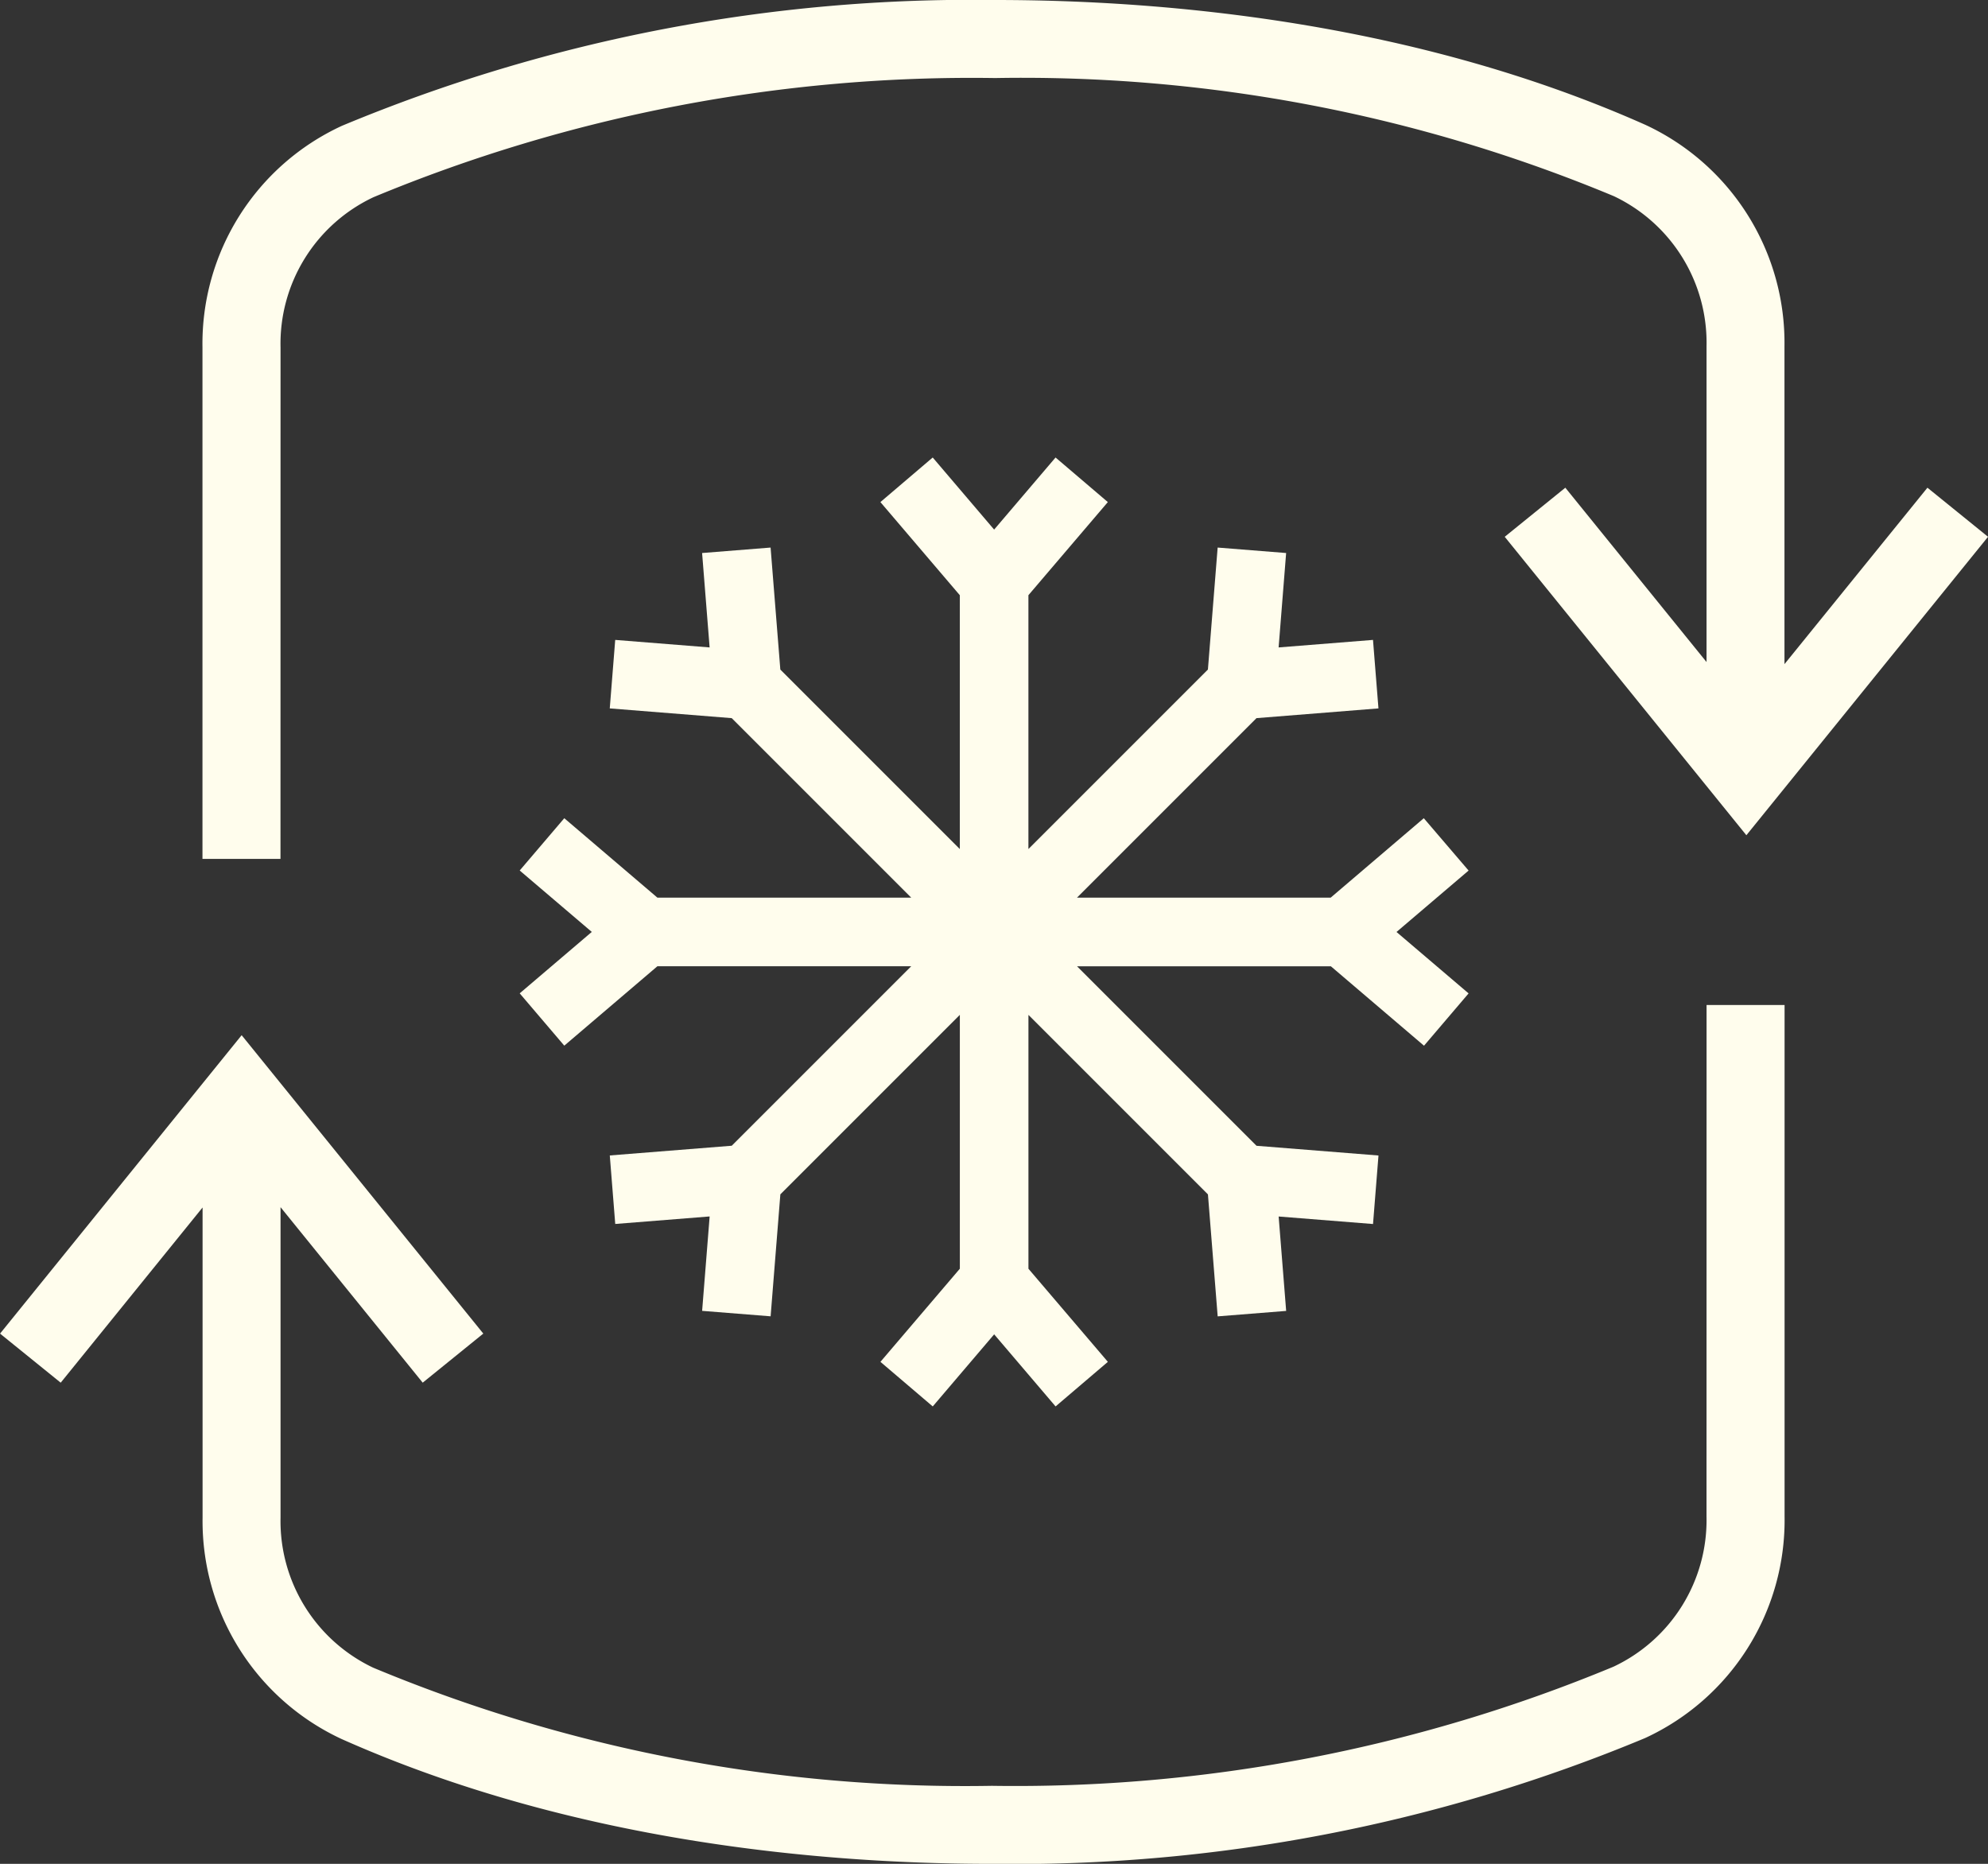 <svg xmlns="http://www.w3.org/2000/svg" width="75.094" height="70.403" viewBox="0 0 75.094 70.403"><rect x="0" y="0" width="75.094" height="70.403" fill="#333333" stroke="none"/><g transform="translate(0)"><g transform="translate(0)"><path d="M890.057,319.38a6.114,6.114,0,0,1,3.512-5.674,58.886,58.886,0,0,1,23.482-4.5,58.066,58.066,0,0,1,23.371,4.462,6.127,6.127,0,0,1,3.5,5.667v11.93l-5.334-6.585-2.289,1.854,9.128,11.273,9.128-11.273-2.289-1.854-5.4,6.664V319.335a9.075,9.075,0,0,0-5.248-8.359c-8.751-3.9-18.191-4.718-24.569-4.718a61.818,61.818,0,0,0-24.668,4.75,9.061,9.061,0,0,0-5.273,8.372V338.7h2.947Z" transform="translate(-879.46 -306.258)" fill="#fffded"/><path d="M946.759,349.456a6.116,6.116,0,0,1-3.513,5.675,58.879,58.879,0,0,1-23.48,4.5,58.065,58.065,0,0,1-23.371-4.462,6.13,6.13,0,0,1-3.5-5.669V337.774l5.37,6.629,2.289-1.854-9.128-11.271L882.3,342.55l2.291,1.854,5.359-6.618V349.5a9.077,9.077,0,0,0,5.246,8.361c8.753,3.9,18.193,4.718,24.571,4.718a61.858,61.858,0,0,0,24.668-4.75,9.062,9.062,0,0,0,5.273-8.373V330.137h-2.947Z" transform="translate(-882.298 -292.176)" fill="#fffded"/></g><path d="M928.8,330.754l-3.517,3H915.7l6.78-6.78,4.607-.368-.206-2.587-3.565.284.284-3.566-2.587-.206-.368,4.607-6.78,6.78v-9.588l3-3.517-1.975-1.684-2.32,2.723-2.32-2.723-1.976,1.684,3,3.518v9.588l-6.78-6.78-.368-4.608-2.587.206.284,3.566-3.566-.284-.206,2.587,4.607.368,6.78,6.78h-9.588l-3.517-3-1.684,1.975,2.723,2.32-2.723,2.32,1.684,1.976,3.518-3h9.588l-6.78,6.78-4.607.367.206,2.588,3.566-.284-.284,3.566,2.587.206.368-4.607,6.78-6.78v9.589l-3,3.518,1.976,1.684,2.32-2.723,2.32,2.723,1.975-1.684-3-3.517v-9.588l6.78,6.78.368,4.607,2.587-.206-.284-3.566,3.565.284.206-2.588-4.607-.367-6.78-6.78h9.589l3.518,3,1.684-1.976-2.723-2.32,2.723-2.32Z" transform="translate(-875.018 -299.848)" fill="#fffded"/></g></svg>